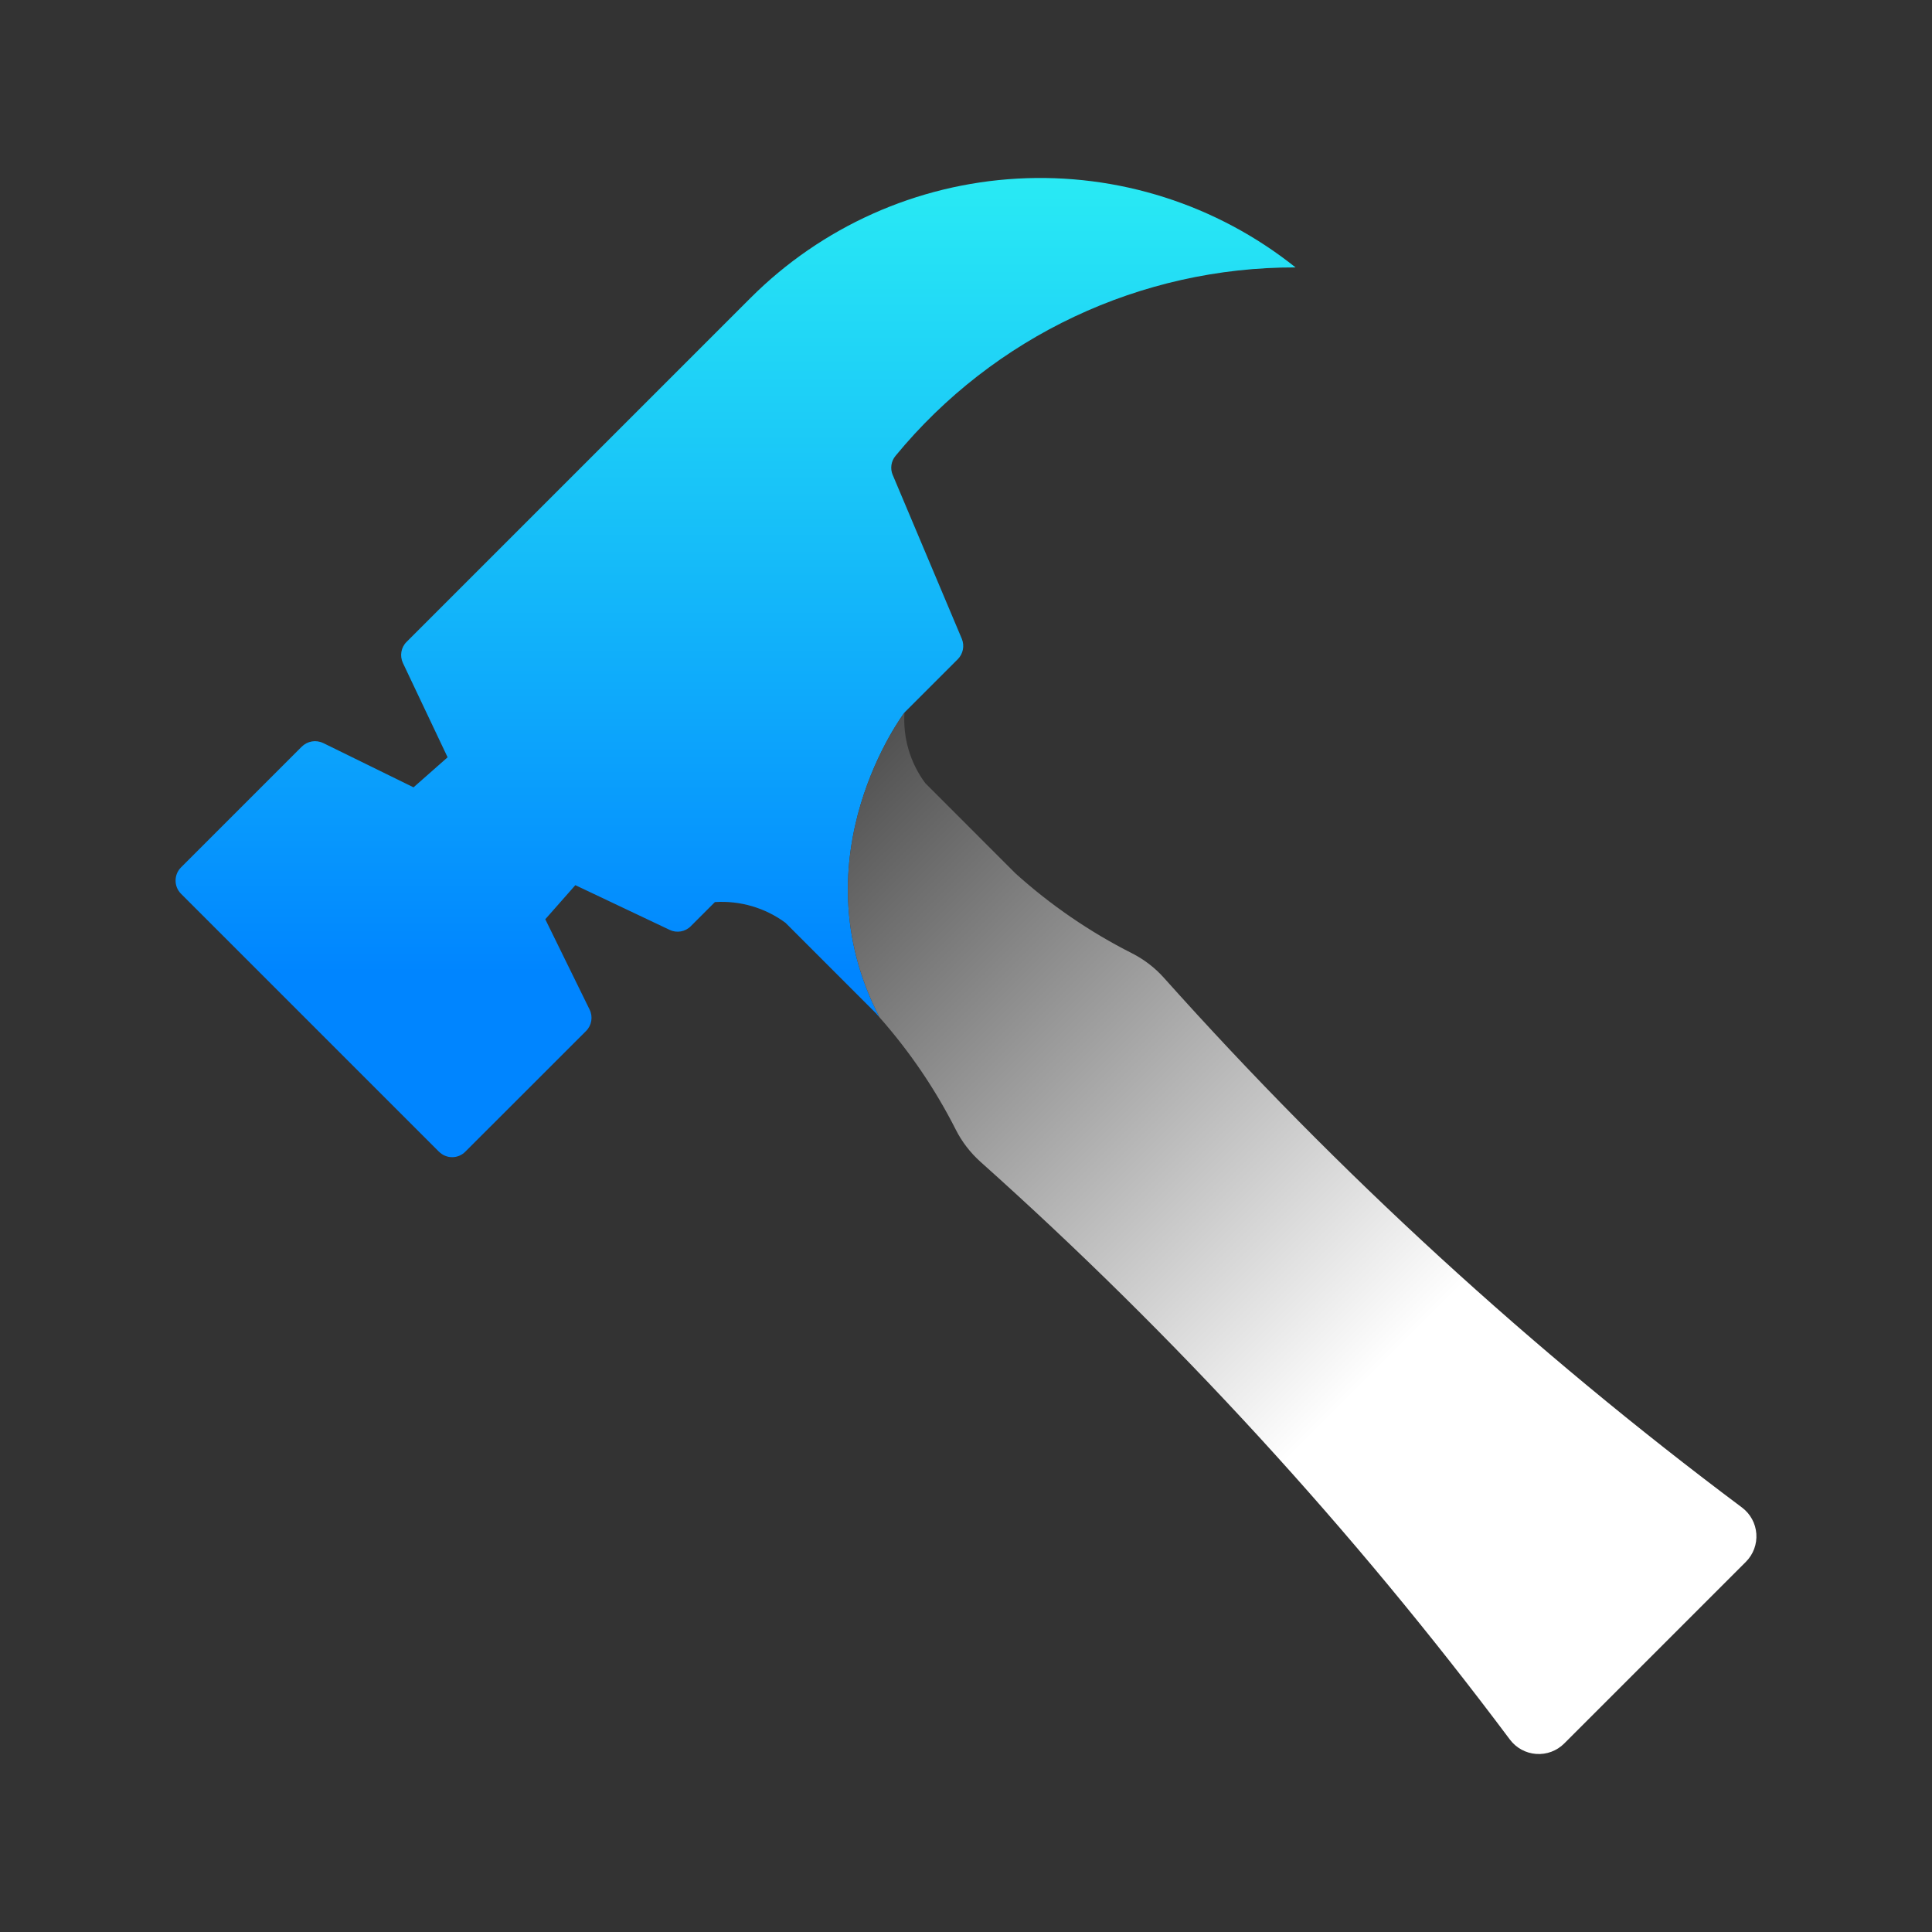 <?xml version="1.0" encoding="UTF-8"?>
<svg id="Layer_1" xmlns="http://www.w3.org/2000/svg" version="1.1" xmlns:xlink="http://www.w3.org/1999/xlink" viewBox="0 0 511.669 511.669">
  <rect x="0" y="0" width="511.669" height="511.669" fill="#333333" stroke="none"/>
  <!-- Generator: Adobe Illustrator 29.6.1, SVG Export Plug-In . SVG Version: 2.1.1 Build 9)  -->
  <defs>
    <style>
      .st0 {
        fill: url(#linear-gradient1);
      }

      .st1 {
        opacity: 0;
      }

      .st2 {
        fill: url(#linear-gradient);
      }
    </style>
    <linearGradient id="linear-gradient" x1="194.805" y1="306.465" x2="194.805" y2="47.134" gradientUnits="userSpaceOnUse">
      <stop offset=".188" stop-color="#0085ff"/>
      <stop offset=".606" stop-color="#15bbf9"/>
      <stop offset="1" stop-color="#29eaf4"/>
    </linearGradient>
    <linearGradient id="linear-gradient1" x1="438.323" y1="437.687" x2="214.44" y2="213.804" gradientUnits="userSpaceOnUse">
      <stop offset=".331" stop-color="#fff"/>
      <stop offset="1" stop-color="#515151"/>
    </linearGradient>
  </defs>
  <rect class="st1" x="-2.835" y="-2.835" width="517.338" height="517.339"/>
  <g>
    <path class="st2" d="M239.545,188.7l14.095-14.095c1.427-1.427,1.855-3.568,1.088-5.424l-18.305-43.408v.018c-.714-1.695-.428-3.658.749-5.067,26.048-31.669,64.926-49.99,105.941-49.904-20.839-16.646-47.085-25.014-73.722-23.515-26.619,1.499-51.758,12.739-70.617,31.597l-91.097,91.097c-1.481,1.463-1.855,3.711-.963,5.602l11.829,24.96-9.028,7.957-23.925-11.74.018.018c-1.909-.928-4.175-.553-5.674.946l-.018.001-31.972,31.972c-1.927,1.927-1.927,5.067,0,6.994l68.315,68.315v-.018c1.927,1.945,5.049,1.945,6.976,0l31.972-31.954c1.499-1.499,1.873-3.782.946-5.674l-11.74-23.925,7.957-9.028,24.96,11.829.018.018c1.891.892,4.139.5,5.602-.981l6.387-6.387c6.69-.428,13.31,1.516,18.698,5.495l23.89,23.89c.349.386.682.784,1.026,1.174-22.181-42.795,6.595-80.763,6.595-80.763Z"/>
    <path class="st0" d="M259.578,307.611c51.74,46.245,98.734,97.537,140.306,153.1,1.659,2.212,4.193,3.604,6.958,3.8,2.765.196,5.459-.803,7.422-2.765l48.118-48.118c1.963-1.963,2.962-4.674,2.765-7.422-.196-2.765-1.588-5.299-3.8-6.958-55.576-41.571-106.855-88.567-153.113-140.306-2.373-2.658-5.227-4.835-8.403-6.459-11.204-5.656-21.606-12.792-30.919-21.196l-23.872-23.89c-3.997-5.388-5.941-12.007-5.495-18.698,0,0-28.775,37.968-6.595,80.763,7.969,9.012,14.748,18.987,20.187,29.727,1.606,3.176,3.8,6.03,6.441,8.421Z"/>
  </g>
</svg>